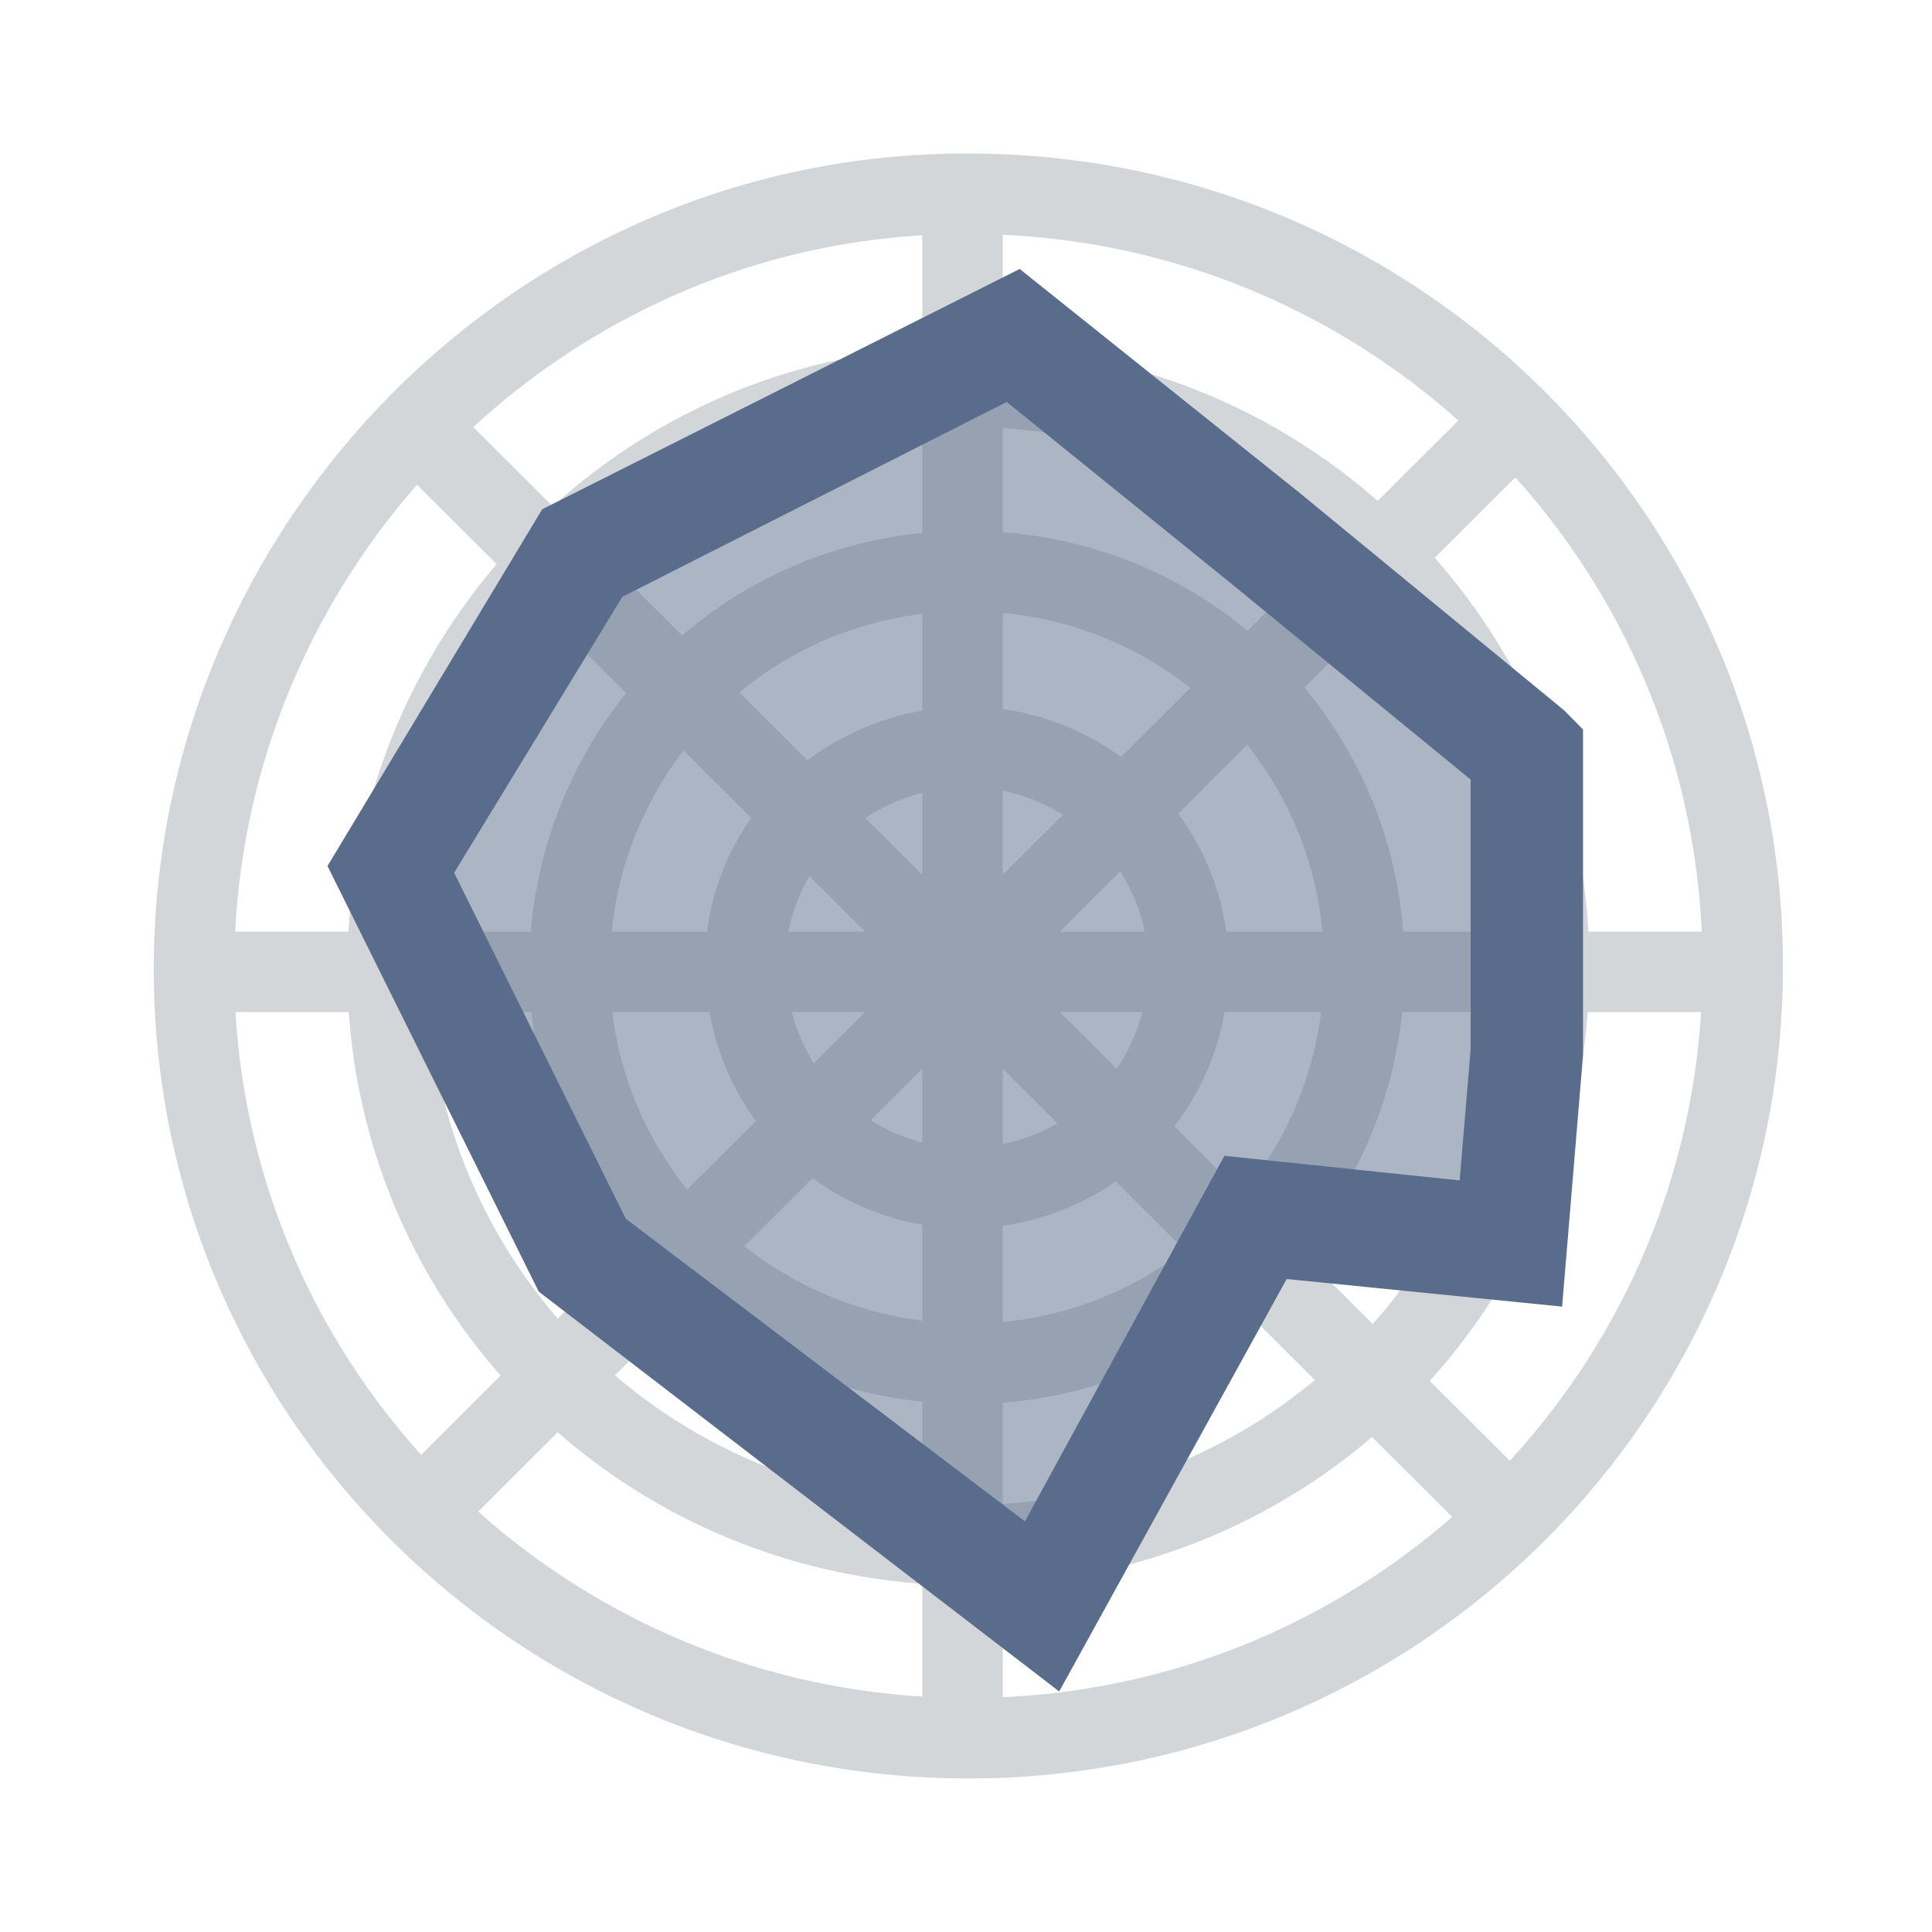 <svg width="24" height="24" viewBox="0 0 24 24" fill="none" xmlns="http://www.w3.org/2000/svg">
<path opacity="0.2" d="M2.41 12.073H21.649M5.215 18.795L18.807 5.241M11.957 21.593V2.407M18.698 18.795L5.106 5.241M21.649 12C21.649 17.305 17.349 21.593 12.029 21.593C6.709 21.593 2.41 17.305 2.41 12.036C2.41 6.767 6.709 2.407 11.993 2.407H12.029C17.349 2.407 21.649 6.695 21.649 12ZM19.244 12C19.244 15.961 16.038 19.195 12.029 19.195C8.021 19.195 4.814 15.997 4.814 12.036C4.814 8.076 8.021 4.805 11.993 4.805H12.029C16.001 4.805 19.244 8.039 19.244 12ZM16.948 12C16.948 14.726 14.762 16.942 12.029 16.942C9.297 16.942 7.074 14.762 7.074 12.036C7.074 9.311 9.26 7.094 11.993 7.094H12.029C14.762 7.094 16.948 9.275 16.948 12ZM14.762 12C14.762 13.526 13.56 14.726 12.029 14.762C10.499 14.762 9.297 13.563 9.26 12.036C9.224 10.51 10.462 9.311 11.993 9.275C13.524 9.275 14.762 10.51 14.762 12Z" stroke="#253342"/>
<path opacity="0.5" fill-rule="evenodd" clip-rule="evenodd" d="M12.569 4.4L7.378 7.032L5.071 10.78L7.378 15.467L12.857 19.684L15.452 14.926L18.552 15.25L18.769 13.088V9.447L15.597 6.852L12.569 4.4Z" fill="#5A6C8B"/>
<path d="M19.093 9.194L19.165 9.267V13.088L18.949 15.683L15.705 15.358L13.001 20.261L7.089 15.719L4.638 10.781L7.089 6.708L12.605 3.932L15.849 6.527L19.093 9.194ZM19.093 9.194L18.949 9.339M7.378 15.467L5.071 10.817L7.378 7.032L12.569 4.401L15.597 6.851L18.769 9.447V13.052L18.588 15.214L15.489 14.89L12.893 19.648L7.378 15.467Z" stroke="#5A6C8B"/>
</svg>
